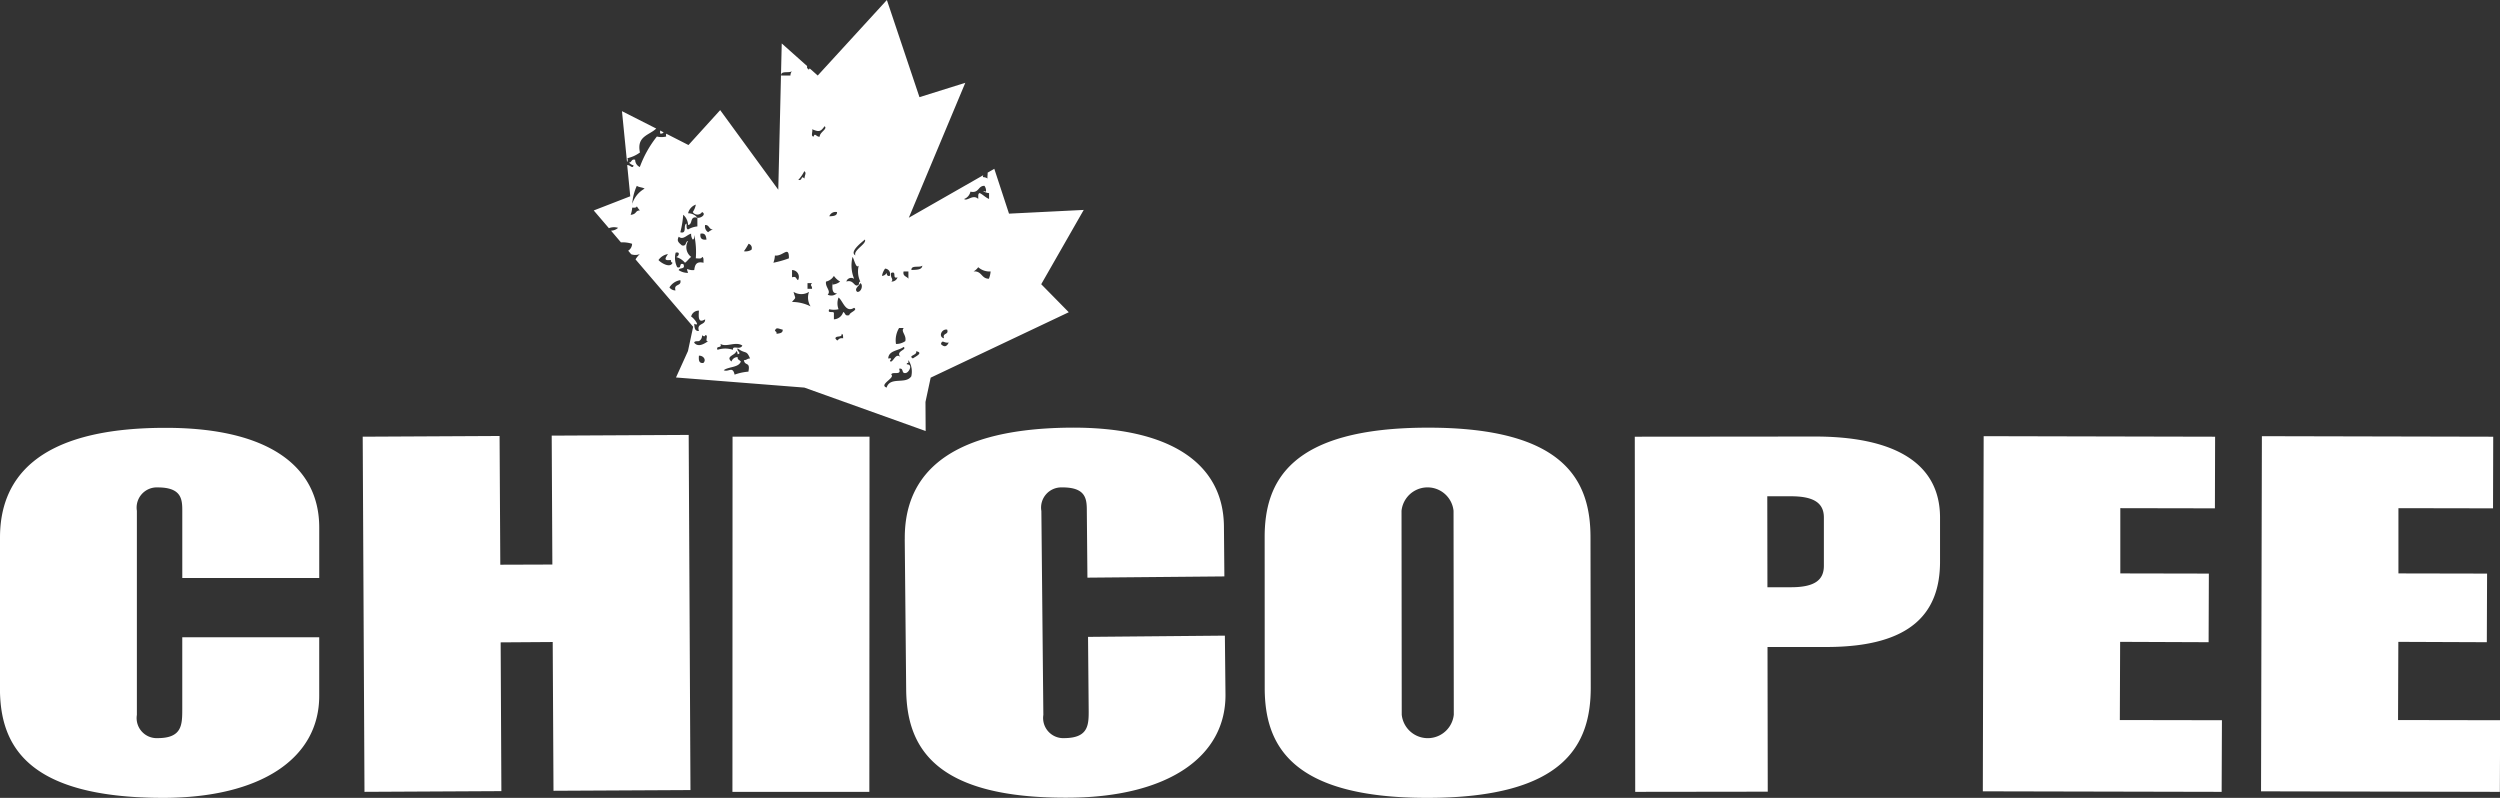 <svg xmlns="http://www.w3.org/2000/svg" width="141" height="45" viewBox="0 0 141 45"><rect x="0" y="0" width="141" height="45" fill="#333333" stroke="none"/><defs><style>.cls-1{fill:#fff;fill-rule:evenodd}</style></defs><path class="cls-1" d="M0 30.32c0-3.17 1.894-6.2 9.362-6.19 5.669 0 8.648 2.1 8.643 5.63v2.84h-7.724v-3.74c0-.66 0-1.37-1.383-1.37a1.139 1.139 0 0 0-1.178 1.32v11.51a1.131 1.131 0 0 0 1.173 1.31c1.383 0 1.384-.76 1.387-1.63v-4.06h7.724v3.31c0 3.54-3.323 5.75-8.819 5.75-7.765-.01-9.191-3.04-9.188-6.2v-8.48m20.459-5.69l7.72-.04.041 7.26 2.936-.01-.037-7.27 7.726-.04.1 20.03-7.725.04-.044-8.39-2.936.02.041 8.39-7.721.04-.1-20.03m20.859 0h7.725l-.01 20.03h-7.722l.007-20.03m9.714 5.78c-.032-3.17 1.828-6.22 9.3-6.29 5.669-.05 8.666 2.02 8.7 5.56l.025 2.83-7.724.07-.034-3.73c0-.67-.011-1.37-1.4-1.36a1.139 1.139 0 0 0-1.164 1.33l.112 11.5a1.137 1.137 0 0 0 1.187 1.31c1.384-.01 1.376-.77 1.369-1.64l-.036-4.07 7.718-.07.034 3.31c.032 3.53-3.26 5.78-8.759 5.83-7.764.07-9.22-2.94-9.25-6.11l-.081-8.47m28.031 9.9a1.476 1.476 0 0 0 2.936 0l-.014-11.5a1.475 1.475 0 0 0-2.934 0l.012 11.5m-7.731-9.98c-.012-3.16 1.418-6.2 9.187-6.21s9.193 3.02 9.19 6.19l.014 8.47c0 3.18-1.424 6.21-9.188 6.22s-9.195-3.02-9.2-6.19zm28.353 2.79h1.336c1.35 0 1.851-.42 1.851-1.21v-2.72c0-.78-.507-1.2-1.85-1.2h-1.342l.008 5.13m-7.481-8.49l10.116-.01c4.45-.01 7.094 1.45 7.1 4.56v2.47c.009 2.89-1.586 4.83-6.372 4.84h-3.358l.013 8.16-7.475.01zm19.672-.03l13.058.03-.011 4.04-5.335-.01v3.68l4.994.01-.014 3.87-4.99-.02-.017 4.41 5.758.01-.016 4.04-13.469-.03.047-20.03m15.682 0l13.057.03-.011 4.04-5.335-.01v3.68l5 .01-.015 3.87-4.99-.02-.017 4.41 5.759.01-.017 4.04-13.469-.03.048-20.03M35.393 8.92a1.89 1.89 0 0 0 .7-.32c-.2-.93.535-.97.918-1.35l-1.932-.98.285 2.87a.214.214 0 0 0 .02-.22zm11.551 6.96v.17h.007a.543.543 0 0 0-.016-.17zm-9.51-8.41l-.2-.11a.9.9 0 0 0 0 .17.182.182 0 0 0 .191-.06zm23.688 4.37l-4.214.21-.83-2.53-.378.22c.015.09-.026.24 0 .33a.474.474 0 0 0-.263-.08.2.2 0 0 1 .021-.11l-4.2 2.4 3.185-7.61-2.585.81L50.02 0l-3.9 4.26-.451-.4a.19.19 0 0 0-.043.07c-.112-.07-.126-.14-.1-.2L44.09 2.45l-.195 8.25-3.277-4.49-1.788 1.97-1.255-.64a.287.287 0 0 0 0 .16 1.118 1.118 0 0 1-.526 0 6.15 6.15 0 0 0-.963 1.72.45.45 0 0 1-.263-.41c-.239-.06-.174.16-.349.16a.584.584 0 0 0 .263.16c-.066.22-.187-.03-.363-.02l.173 1.76-2.06.8.855 1a.779.779 0 0 1 .519-.02.615.615 0 0 1-.4.16l.561.66a1.752 1.752 0 0 1 .628.08.467.467 0 0 1-.22.39l.17.2a.681.681 0 0 0 .486-.01 1.366 1.366 0 0 0-.242.3l3.25 3.8-.293 1.37-.675 1.49 7.24.57 6.841 2.45-.01-1.64.293-1.37 7.789-3.69-1.554-1.58zm-25.556.28a1.355 1.355 0 0 0 .09-.41c.124.01.247.01.261-.08a1.157 1.157 0 0 0 .175.24c-.287 0-.151.21-.535.25zm.09-.58a2.926 2.926 0 0 1 .261-1.06c.115.09.323.08.438.16a1.483 1.483 0 0 0-.708.9zm15.315 3.77h.263v.41c-.093-.14-.334-.13-.272-.41zm0 3.19c-.184.2.169.39.088.74a.908.908 0 0 1-.526.16 1.347 1.347 0 0 1 .175-.9h.263zm-.7-3.11c.332-.12.017.37.35.25a.341.341 0 0 1-.35.24c.154-.14-.081-.2-.01-.49zm.7 4.18c.206.17-.5.23-.176.57-.26-.23-.354.15-.525.25-.245 0 .209-.23-.174-.17.021-.46.574-.43.866-.65zm-2.8-3.85a2 2 0 0 1-.088-1.23c.1.14.195.69.351.49a1.33 1.33 0 0 0 .087.9c-.083.01-.067.1-.087.17-.258.22-.258-.31-.7-.17a.28.28 0 0 1 .426-.16zm-.962-3.76c.013.22-.214.23-.436.24a.372.372 0 0 1 .427-.24zm-1.838-2.3c.121.11.024.17 0 .41-.231-.21-.068.13-.349.08a2.082 2.082 0 0 0 .338-.49zm-.349 6.14c-.138-.03-.074-.25-.351-.16v-.41a.388.388 0 0 1 .34.57zm-6.478-3.68a.817.817 0 0 1 .264.57c.283-.03.07-.53.524-.41a.653.653 0 0 0-.524-.25.679.679 0 0 1 .436-.49 1.035 1.035 0 0 1-.173.42.312.312 0 0 0 .524 0c.263.12-.064.36-.263.32v.49a1.316 1.316 0 0 0-.524.17c-.119-.03-.073-.21-.088-.33-.21.07.053.6-.35.49a5.638 5.638 0 0 0 .163-.98zm1.314 1.39q-.411.06-.35-.33c.282-.05.308.14.339.33zm-2.714 1.15a.8.8 0 0 1 .527-.33c-.116.19-.3.4.173.33a.124.124 0 0 0 .089.16c-.133.33-.67 0-.8-.16zm.963 1.72a.416.416 0 0 1-.35-.17.878.878 0 0 1 .613-.41c.092.37-.398.18-.27.58zm.174-1.15c.036-.16.4-.01.263-.33-.282-.1-.066.27-.35.17a1.169 1.169 0 0 1-.087-.82c.308-.08.153.27 0 .24a.981.981 0 0 1 .525.33c.135-.09.216-.23.35-.33a.683.683 0 0 1-.174-.9c-.169.03-.07.32-.35.25-.179-.16-.305-.24-.177-.49.252.21.463-.12.7-.17a.508.508 0 0 0 .089.33c.1-.01.074-.15.086-.25a4.59 4.59 0 0 1 .087 1.31c.139 0 .334.05.351-.08.118.03.073.21.087.33-.422-.1-.492.14-.525.41-.379.05-.485-.23-.349.16a.911.911 0 0 1-.537-.16zm.7 2.62a.435.435 0 0 1 .439-.33c-.025.37-.046.73.349.49.021.35-.5.19-.349.66-.247.01-.253-.2-.264-.41.38.19-.041-.35-.185-.41zm.7 2.62c-.273.04-.279-.17-.261-.41.251-.01.434.24.251.41zm-.525-1.15c.015-.09.16-.07.264-.08a.346.346 0 0 0 .174-.33c.079.05.158.1.175 0 .237-.05-.062.39.175.33-.237.16-.572.37-.798.08zm.788-6.22a.386.386 0 0 1-.175-.41c.248-.01.2.25.437.25a.9.9 0 0 0-.272.16zm.7 6.3c.319.2.864-.16 1.224.09-.123.28-.569-.05-.525.24a1.378 1.378 0 0 0-.875 0c-.117-.26.274-.06.167-.33zm1.575 1.56a2.965 2.965 0 0 0-.788.17c-.111-.51-.346-.12-.612-.25.272-.21.847-.14.962-.49-.057-.09-.2-.09-.176-.25a.361.361 0 0 0-.349.25c-.365-.3.249-.36.262-.58.086.01.068.11.087.17.263-.06-.082-.18 0-.33.45.34.487.06.7.57-.157-.01-.184.1-.35.09.054.36.376.06.255.65zm.175-6.88a.624.624 0 0 1-.438.09 3.513 3.513 0 0 0 .263-.42.246.246 0 0 1 .166.33zm1.4 4.75a.125.125 0 0 0-.089-.16c.061-.26.234-.11.438-.08.019.21-.191.21-.357.24zm-.176-4.01a1.355 1.355 0 0 0 .087-.41c.451.07.8-.6.789.16a5.7 5.7 0 0 1-.884.25zm.438-10.56c-.026-.3.466-.11.612-.25a.391.391 0 0 0-.087.25h-.525zm.612 12.77c.248-.3.2-.13.088-.57a.814.814 0 0 0 .875 0 .926.926 0 0 0 .087.82 2.356 2.356 0 0 0-1.058-.25zm1.138-.74h-.262v-.32h.256c-.149.16.006.1 0 .32zm.437-8.59c-.163.07-.293-.25-.349 0-.19.01-.04-.29-.088-.41.385.16.468.15.7-.17.194.15-.282.34-.271.58zm.352 8.18a.7.7 0 0 0 .437-.32 1.045 1.045 0 0 0 .35.32.765.765 0 0 1-.432.17c-.008.21-.024.52.256.49a.459.459 0 0 1-.525.08c.208-.22-.145-.41-.094-.74zm.524 3.2c.025-.17.387-.02.35-.25.1.02.073.15.087.25-.379-.05-.241.29-.445 0zm.787-1.31c-.275.09-.214-.13-.35-.17a.57.57 0 0 1-.524.41v-.32c.034-.2-.4.04-.262-.25a1.111 1.111 0 0 0 .524 0 .92.92 0 0 1 0-.66c.248.18.393.89.874.58.241.13-.251.25-.268.41zm.437-1.31c-.185-.17.1-.32.175-.49.188.08.062.54-.183.49zm-.087-2.05c-.378-.19.313-.72.526-.9.118.25-.682.6-.534.9zm1.488 1.15a.975.975 0 0 1 .175-.41.3.3 0 0 1 .263.41c-.149.03-.165-.07-.176-.17a.307.307 0 0 1-.27.17zm1.662 5.65c-.307.5-1.2 0-1.4.65-.467-.16.5-.55.263-.73.04-.21.614.08.438-.33.281-.07.12.27.351.24.182.02.472-.49.087-.49-.016-.07.034-.08.088-.08v-.16a1.172 1.172 0 0 1 .167.9zm.089-.99c-.322-.17.262-.18.174-.41.472.09-.106.33-.182.41zm-.089-4.99c-.025-.3.468-.11.614-.25-.02.26-.354.23-.62.25zm2.014 3.36c.112.32-.288.16-.175.49-.338-.07-.145-.54.167-.49zm-.349.81c.079-.27.161-.03.437-.08-.117.25-.262.27-.445.08zm1.312-8.18a.561.561 0 0 0 .349-.41c.5.1.412-.33.789-.33a.451.451 0 0 1 .088.33c-.352-.11.02.09.174.08v.33c-.206-.08-.334-.24-.526-.33-.118.02-.072.2-.086.33-.291-.29-.641.16-.796 0zm1.4 4.5c-.443.01-.395-.45-.876-.41a.789.789 0 0 0 .264-.24.955.955 0 0 0 .7.24 1.418 1.418 0 0 1-.096.41z"/></svg>